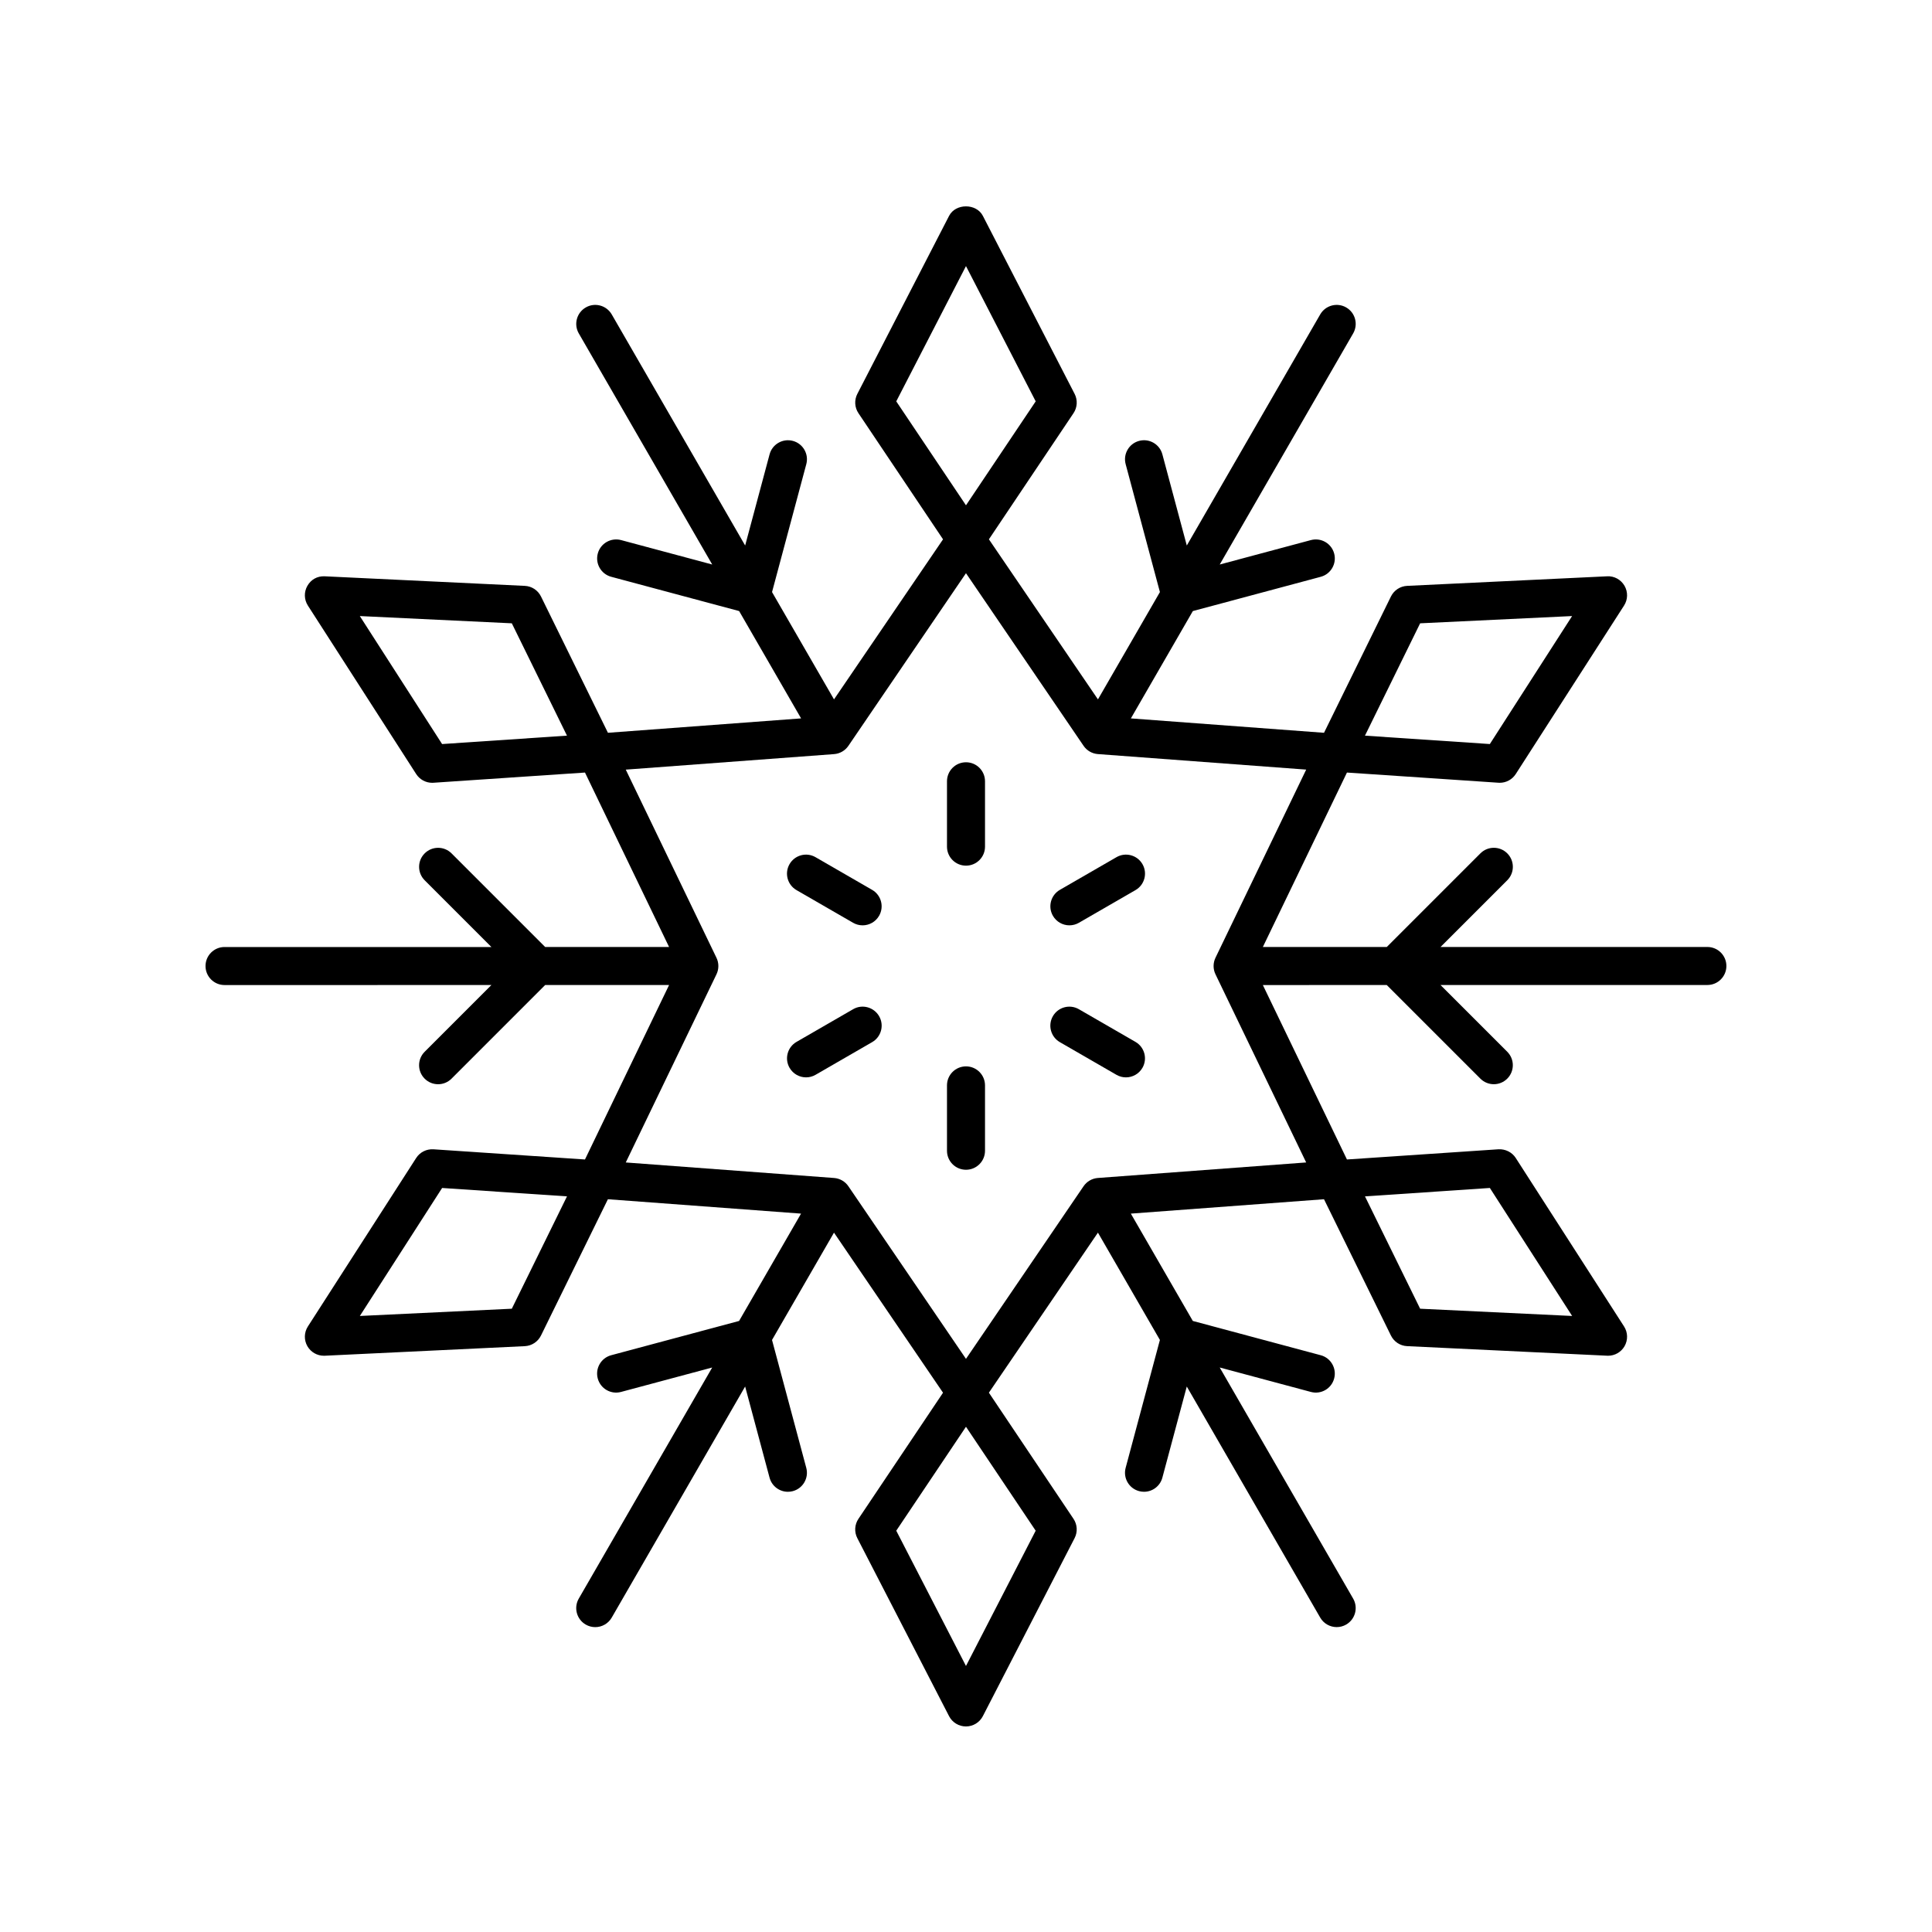 <?xml version="1.0" encoding="UTF-8"?>
<!-- Uploaded to: SVG Repo, www.svgrepo.com, Generator: SVG Repo Mixer Tools -->
<svg fill="#000000" width="800px" height="800px" version="1.1" viewBox="144 144 512 512" xmlns="http://www.w3.org/2000/svg">
 <g>
  <path d="m370.09 411.45-15 8.66c-2.41 1.391-3.238 4.473-1.844 6.883 0.934 1.613 2.629 2.519 4.367 2.519 0.855 0 1.723-0.215 2.516-0.676l15-8.66c2.41-1.391 3.238-4.473 1.844-6.883-1.398-2.41-4.484-3.238-6.883-1.844z"/>
  <path d="m400 426.6c-2.785 0-5.039 2.254-5.039 5.039v17.32c0 2.785 2.254 5.039 5.039 5.039s5.039-2.254 5.039-5.039v-17.32c-0.004-2.789-2.254-5.039-5.039-5.039z"/>
  <path d="m444.91 420.11-15-8.66c-2.41-1.391-5.492-0.566-6.883 1.844s-0.566 5.492 1.844 6.883l15 8.66c0.793 0.457 1.656 0.676 2.516 0.676 1.742 0 3.434-0.906 4.367-2.519 1.395-2.414 0.566-5.492-1.844-6.883z"/>
  <path d="m439.88 371.16-15 8.66c-2.41 1.391-3.238 4.473-1.844 6.883 0.934 1.613 2.629 2.519 4.367 2.519 0.855 0 1.723-0.215 2.516-0.676l15-8.66c2.41-1.391 3.238-4.473 1.844-6.883-1.391-2.41-4.481-3.234-6.883-1.844z"/>
  <path d="m400 346.01c-2.785 0-5.039 2.254-5.039 5.039v17.32c0 2.785 2.254 5.039 5.039 5.039s5.039-2.254 5.039-5.039v-17.32c-0.004-2.789-2.254-5.039-5.039-5.039z"/>
  <path d="m375.12 379.82-15-8.66c-2.406-1.391-5.492-0.566-6.883 1.844s-0.566 5.492 1.844 6.883l15 8.66c0.793 0.457 1.656 0.676 2.516 0.676 1.742 0 3.434-0.906 4.367-2.519 1.395-2.41 0.57-5.492-1.844-6.883z"/>
  <path d="m596.48 394.96-70.723 0.004 17.688-17.688c1.969-1.969 1.969-5.156 0-7.125s-5.156-1.969-7.125 0l-24.812 24.812-32.84 0.004 22.289-46.234 40.156 2.699c0.113 0.004 0.227 0.012 0.34 0.012 1.707 0 3.305-0.867 4.234-2.312l28.699-44.645c1.027-1.594 1.07-3.613 0.129-5.246-0.945-1.633-2.723-2.629-4.606-2.516l-53.012 2.535c-1.832 0.09-3.473 1.168-4.281 2.812l-17.738 36.125-51.184-3.812 16.422-28.445 33.891-9.082c2.688-0.719 4.281-3.484 3.562-6.168-0.723-2.691-3.477-4.277-6.168-3.562l-24.16 6.473 35.359-61.242c1.391-2.414 0.566-5.492-1.844-6.883-2.406-1.391-5.492-0.566-6.883 1.844l-35.359 61.246-6.473-24.164c-0.715-2.688-3.473-4.285-6.168-3.562-2.688 0.719-4.281 3.484-3.562 6.168l9.078 33.895-16.422 28.441-28.895-42.422 22.418-33.426c1.023-1.52 1.137-3.484 0.297-5.113l-24.316-47.18c-1.723-3.356-7.234-3.356-8.953 0l-24.316 47.184c-0.84 1.629-0.727 3.59 0.297 5.113l22.418 33.426-28.895 42.418-16.422-28.441 9.078-33.895c0.719-2.688-0.875-5.453-3.562-6.168-2.68-0.719-5.453 0.879-6.168 3.562l-6.473 24.16-35.359-61.238c-1.398-2.414-4.484-3.242-6.883-1.844-2.41 1.391-3.238 4.473-1.844 6.883l35.359 61.238-24.16-6.477c-2.68-0.707-5.453 0.871-6.168 3.562-0.719 2.688 0.875 5.453 3.562 6.168l33.895 9.082 16.422 28.445-51.188 3.812-17.742-36.121c-0.809-1.648-2.449-2.727-4.281-2.812l-53.02-2.535c-2.004-0.102-3.66 0.879-4.602 2.516-0.941 1.633-0.895 3.656 0.129 5.246l28.703 44.648c0.93 1.445 2.527 2.312 4.234 2.312 0.113 0 0.227-0.004 0.34-0.012l40.156-2.703 22.285 46.227-32.836 0.004-24.809-24.809c-1.969-1.969-5.156-1.969-7.125 0s-1.969 5.156 0 7.125l17.688 17.688h-70.727c-2.785 0-5.039 2.258-5.039 5.039 0 2.785 2.258 5.039 5.039 5.039l70.723-0.004-17.688 17.688c-1.969 1.969-1.969 5.156 0 7.125 0.984 0.984 2.273 1.477 3.562 1.477s2.578-0.492 3.562-1.477l24.812-24.812 32.84-0.004-22.289 46.234-40.156-2.699c-1.836-0.109-3.586 0.758-4.574 2.301l-28.699 44.645c-1.023 1.59-1.07 3.613-0.129 5.246 0.906 1.566 2.566 2.519 4.363 2.519 0.078 0 0.164 0 0.242-0.004l53.012-2.535c1.832-0.09 3.473-1.168 4.281-2.812l17.738-36.125 51.184 3.812-16.422 28.445-33.891 9.082c-2.688 0.719-4.281 3.484-3.562 6.168 0.723 2.691 3.484 4.285 6.168 3.562l24.16-6.473-35.359 61.242c-1.391 2.41-0.566 5.488 1.848 6.883 0.793 0.457 1.656 0.676 2.516 0.676 1.742 0 3.434-0.906 4.367-2.519l35.359-61.246 6.473 24.164c0.602 2.25 2.637 3.734 4.859 3.734 0.434 0 0.871-0.055 1.309-0.172 2.688-0.719 4.281-3.484 3.562-6.168l-9.078-33.895 16.422-28.441 28.895 42.422-22.418 33.426c-1.023 1.52-1.137 3.484-0.297 5.113l24.316 47.18c0.859 1.668 2.59 2.723 4.477 2.723 1.883 0 3.617-1.055 4.477-2.731l24.316-47.18c0.84-1.629 0.727-3.59-0.297-5.113l-22.418-33.426 28.895-42.418 16.422 28.441-9.078 33.895c-0.719 2.688 0.875 5.453 3.562 6.168 0.438 0.117 0.875 0.172 1.309 0.172 2.223 0 4.262-1.484 4.859-3.734l6.473-24.16 35.359 61.238c0.934 1.617 2.629 2.519 4.367 2.519 0.855 0 1.723-0.215 2.516-0.676 2.41-1.391 3.238-4.473 1.844-6.883l-35.359-61.238 24.16 6.477c2.695 0.727 5.457-0.871 6.168-3.562 0.719-2.688-0.875-5.453-3.562-6.168l-33.895-9.082-16.422-28.445 51.188-3.812 17.738 36.121c0.809 1.648 2.449 2.727 4.281 2.812l53.02 2.535c0.082 0.008 0.16 0.008 0.242 0.008 1.797 0 3.457-0.953 4.363-2.519 0.941-1.633 0.895-3.656-0.129-5.246l-28.703-44.648c-0.992-1.543-2.762-2.394-4.574-2.301l-40.156 2.703-22.285-46.227 32.836-0.004 24.809 24.809c0.984 0.984 2.273 1.477 3.562 1.477 1.289 0 2.578-0.492 3.562-1.477 1.969-1.969 1.969-5.156 0-7.125l-17.688-17.688 70.723-0.004c2.785 0 5.039-2.258 5.039-5.039 0-2.785-2.258-5.035-5.039-5.035zm-76.129-85.777 40.273-1.922-21.801 33.918-33.094-2.223zm-259.19 32-21.805-33.922 40.281 1.922 14.617 29.77zm18.477 149.64-40.273 1.922 21.801-33.918 33.094 2.223zm259.19-32 21.805 33.922-40.281-1.922-14.617-29.77zm-157.31-208.46 18.477-35.848 18.477 35.848-18.477 27.547zm36.949 299.29-18.473 35.848-18.477-35.848 18.477-27.547zm71.684-97.59-55.203 4.113c-1.531 0.113-2.926 0.922-3.789 2.184l-31.164 45.754-31.168-45.75c-0.859-1.266-2.258-2.07-3.789-2.184l-55.203-4.113 24.039-49.863c0.668-1.383 0.668-2.996 0-4.379l-24.039-49.863 55.203-4.113c1.531-0.113 2.926-0.922 3.789-2.184l31.168-45.758 31.168 45.75c0.859 1.266 2.258 2.07 3.789 2.184l55.203 4.113-24.039 49.863c-0.668 1.383-0.668 2.996 0 4.379z"/>
 </g>
</svg>